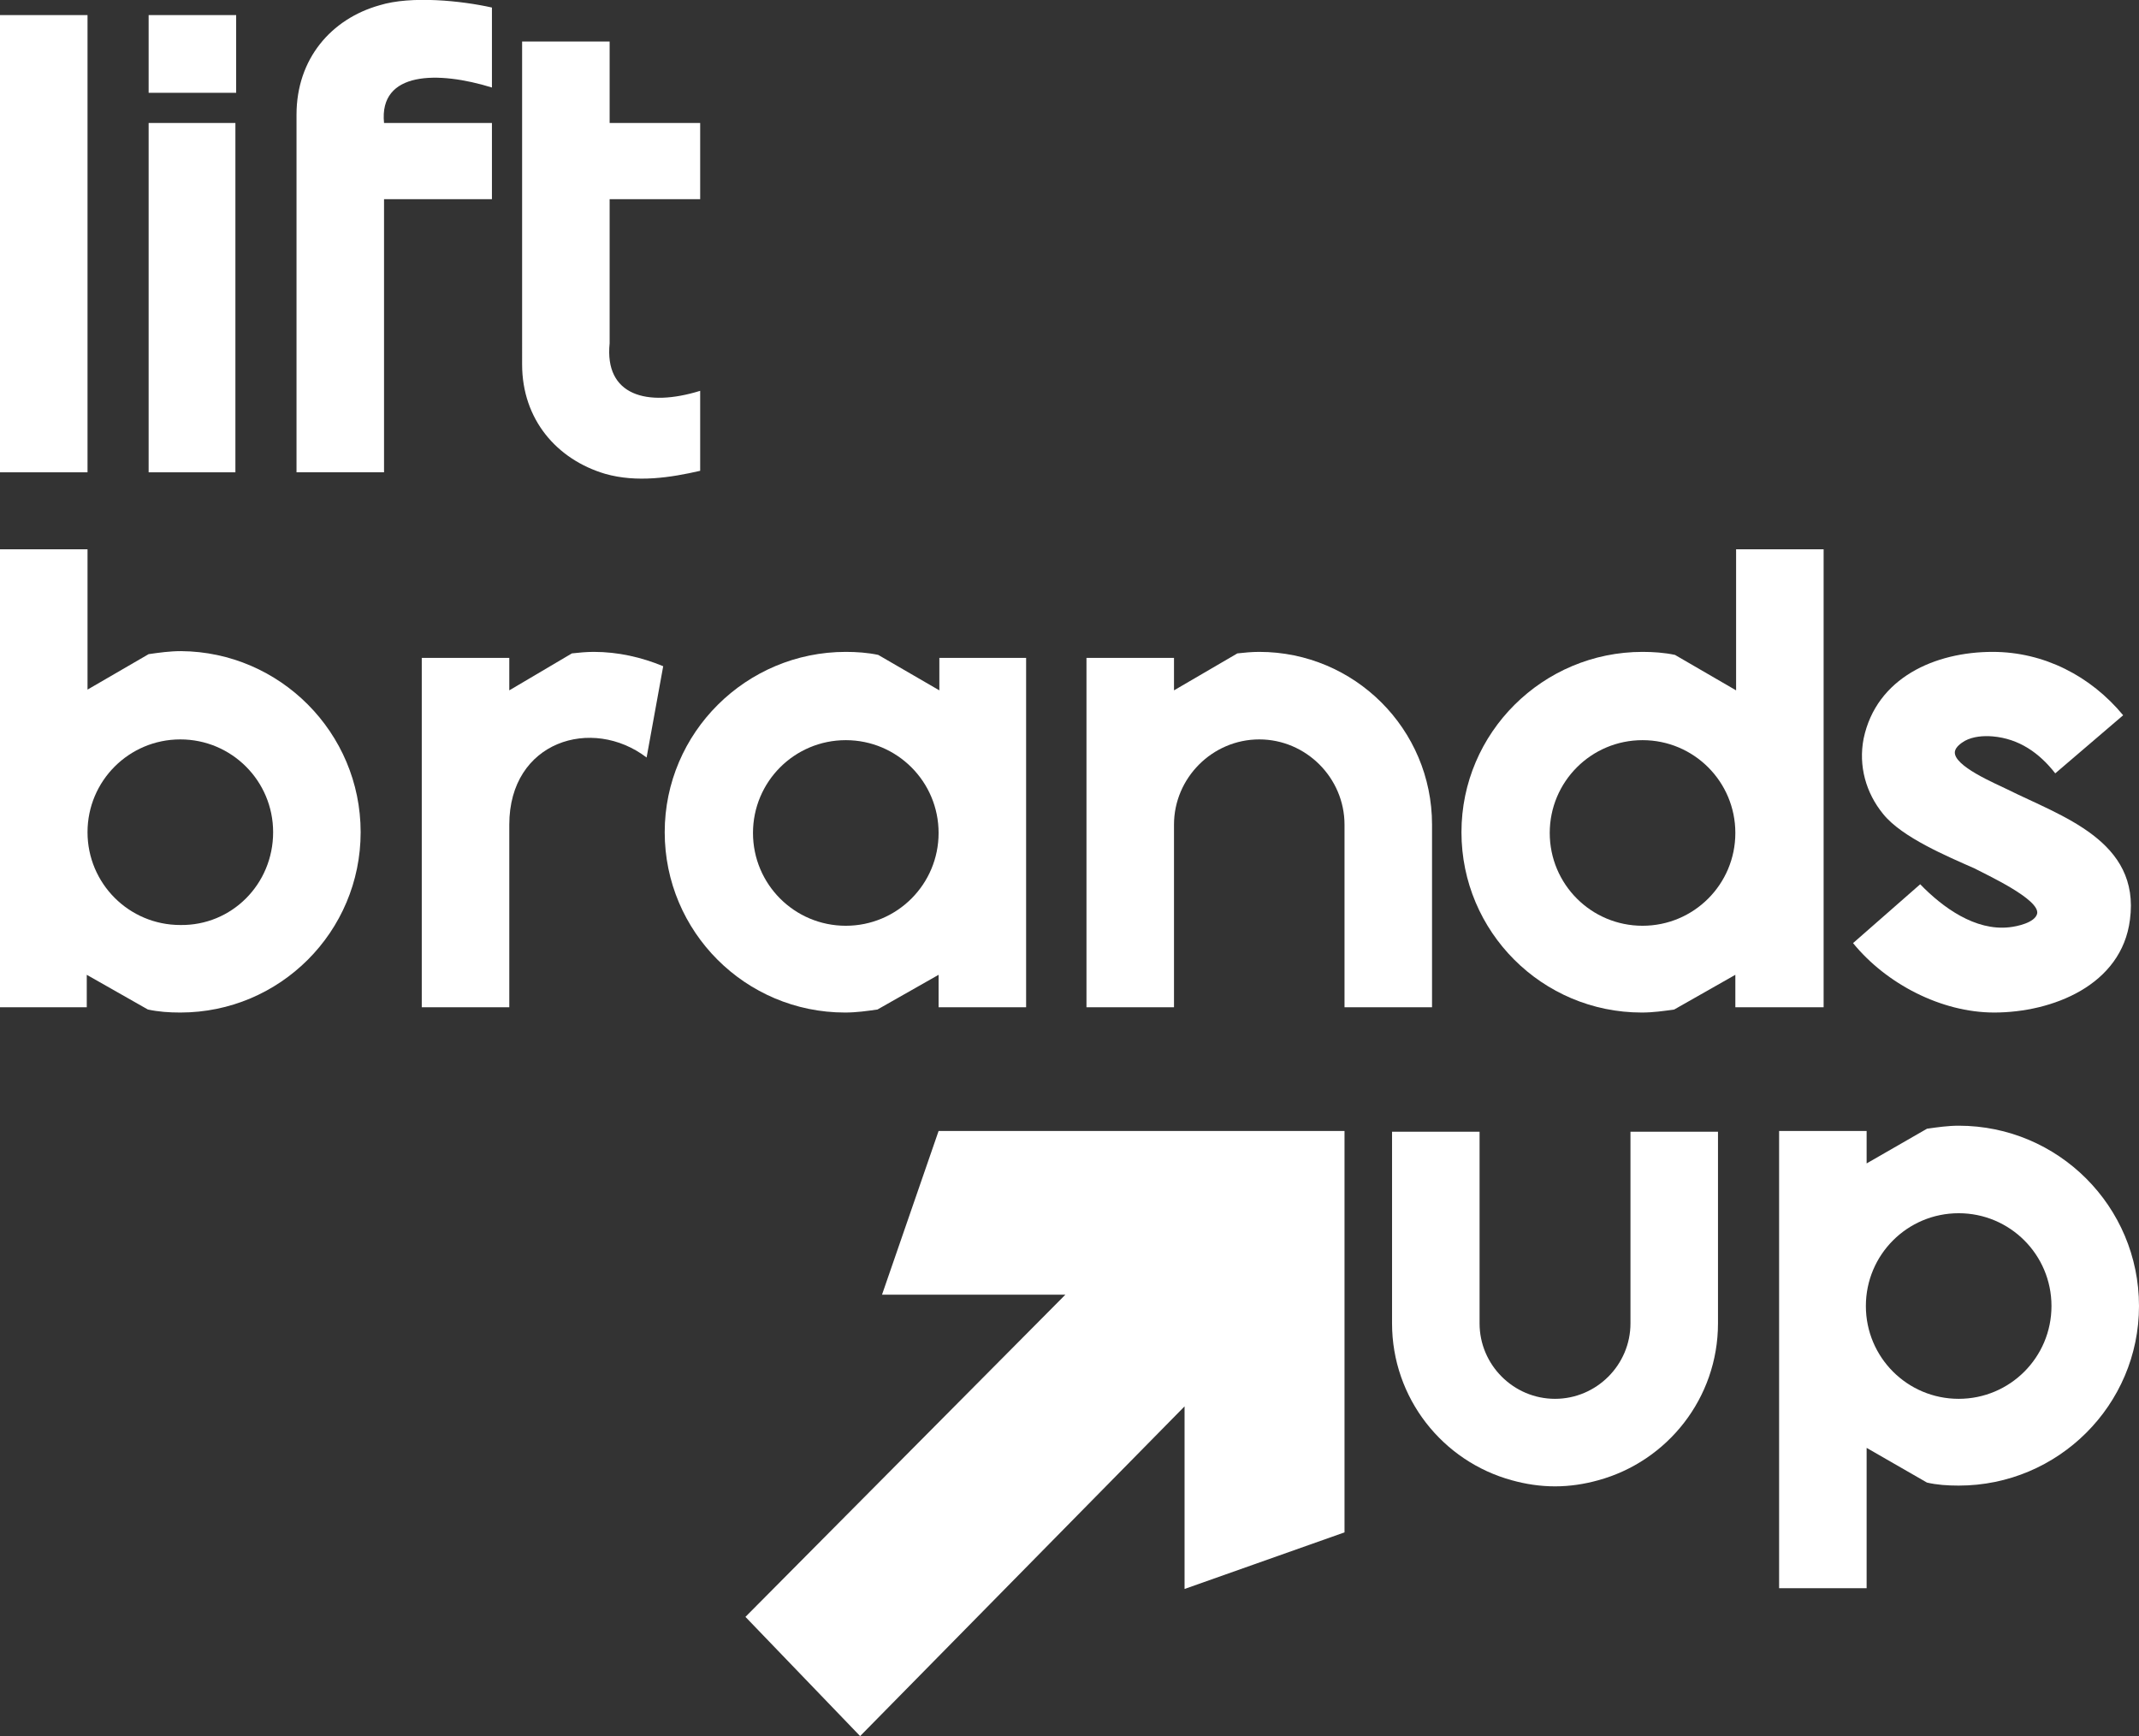 <?xml version="1.0" encoding="utf-8"?>
<!-- Generator: Adobe Illustrator 26.0.1, SVG Export Plug-In . SVG Version: 6.00 Build 0)  -->
<svg version="1.1" id="Ebene_1" xmlns="http://www.w3.org/2000/svg" xmlns:xlink="http://www.w3.org/1999/xlink" x="0px" y="0px"
	 viewBox="0 0 283.5 230.1" style="enable-background:new 0 0 283.5 230.1;" xml:space="preserve">
<rect x="0" y="0" width="283.5" height="230.1" fill="#333333" stroke="none"/>
<style type="text/css">
	.st0{fill:#FFFFFF;}
</style>
<g id="Ebene_1_00000126281001333303034230000008120088746036433809_">
</g>
<g id="Ebene_2_00000139267230223304239360000000080006859018910370_">
	<g>
		<polygon class="st0" points="116.9,171.6 141.2,171.6 98.8,214.3 114,230.1 157,186.4 157,210.6 178.2,203.1 178.2,149.9 
			124.4,149.9 		"/>
		<path class="st0" d="M0,62.6V2h11.6v60.6L0,62.6L0,62.6z"/>
		<path class="st0" d="M19.7,2h11.6v10.3H19.7V2z M31.2,16.3v46.3H19.7V16.3H31.2z"/>
		<path class="st0" d="M50.9,16.3h14.3v10.1H50.9v36.2H39.3V15.2c0-7.4,4.6-12.7,11-14.5C54.5-0.6,61.2,0.1,65.2,1v10.6
			C58.1,9.4,50.2,9.4,50.9,16.3z"/>
		<path class="st0" d="M92.8,51.8v10.6c-3.9,0.9-8.4,1.6-12.6,0.4c-6.4-1.9-11-7.2-11-14.5V5.5h11.6v10.8h12v10.1h-12v19.1
			C80.1,52.4,85.7,54,92.8,51.8z"/>
		<path class="st0" d="M47.8,110.3c0,13.2-10.7,23.9-23.9,23.9c-1.5,0-2.9-0.1-4.3-0.4l-8.1-4.6v4.3H0V72.8h11.6v18.6l8.1-4.7
			c1.4-0.2,2.8-0.4,4.3-0.4C37.1,86.4,47.8,97.1,47.8,110.3z M36.2,110.3c0-6.8-5.5-12.3-12.3-12.3s-12.3,5.5-12.3,12.3
			c0,6.8,5.5,12.3,12.3,12.3C30.7,122.7,36.2,117.2,36.2,110.3z"/>
		<path class="st0" d="M75.8,86.6c0.9-0.1,1.9-0.2,2.9-0.2c3.2,0,6.3,0.7,9.2,1.9l-2.2,12.1c-7.2-5.5-18.2-2.2-18.2,8.9v24.2H55.9
			V87.2h11.6v4.3L75.8,86.6z"/>
		<path class="st0" d="M112.1,86.4c1.4,0,2.9,0.1,4.3,0.4l8.1,4.7v-4.3H136v46.3h-11.6v-4.3l-8.1,4.6c-1.4,0.2-2.8,0.4-4.3,0.4
			c-13.2,0-23.9-10.7-23.9-23.9S98.9,86.4,112.1,86.4z M112.1,122.7c6.8,0,12.3-5.5,12.3-12.3c0-6.8-5.5-12.3-12.3-12.3
			c-6.8,0-12.3,5.5-12.3,12.3C99.8,117.2,105.3,122.7,112.1,122.7z"/>
		<path class="st0" d="M164,86.6c0.9-0.1,1.9-0.2,2.9-0.2c12.6,0,22.9,10.2,22.9,22.9v24.2h-11.6v-24.2c0-6.2-5.1-11.3-11.3-11.3
			c-6.2,0-11.3,5.1-11.3,11.3v24.2H144V87.2h11.6v4.3L164,86.6z"/>
		<path class="st0" d="M217.7,86.4c1.4,0,2.9,0.1,4.3,0.4l8.1,4.7V72.8h11.6v60.7H230v-4.3l-8.1,4.6c-1.4,0.2-2.8,0.4-4.3,0.4
			c-13.2,0-23.9-10.7-23.9-23.9S204.5,86.4,217.7,86.4z M217.7,122.7c6.8,0,12.3-5.5,12.3-12.3c0-6.8-5.5-12.3-12.3-12.3
			s-12.3,5.5-12.3,12.3C205.4,117.2,210.9,122.7,217.7,122.7z"/>
		<path class="st0" d="M261.7,115.1c-3.6-1.6-9.6-4.1-12.1-7.2c-2.3-2.8-3.3-6.4-2.6-10c1.7-8.1,9.5-11.5,17.1-11.5
			c6.8,0,13,3.2,17.3,8.4l-9,7.7c-2.1-2.7-4.8-4.6-8.3-4.9c-1.2-0.1-2.6,0-3.7,0.6c-0.5,0.3-1.2,0.8-1.3,1.4c-0.3,1.9,5.5,4.3,6.9,5
			c7.2,3.6,17.7,6.8,16.3,17.3c-1.1,8.7-10.3,12.3-18,12.3c-7,0-14.3-3.8-18.7-9.2l8.9-7.8c3,3.1,7.3,6.2,11.8,5.7
			c1-0.1,3.4-0.6,3.7-1.8C270.4,119.2,263.2,115.9,261.7,115.1z"/>
		<path class="st0" d="M196.1,175.4c0,5.5,4.5,10,10,10s10-4.5,10-10v-25.4h11.6v25.4c0,9.9-6.7,18.3-15.9,20.8
			c-1.8,0.5-3.7,0.8-5.7,0.8s-3.9-0.3-5.7-0.8c-9.2-2.5-15.9-10.9-15.9-20.8v-25.4h11.6v8.7L196.1,175.4L196.1,175.4z"/>
		<path class="st0" d="M259.6,196.9c-1.5,0-2.9-0.1-4.2-0.4l-8-4.6v18.6h-11.6v-60.6h11.6v4.3l8-4.6c1.4-0.2,2.8-0.4,4.2-0.4
			c13.2,0,23.9,10.7,23.9,23.9C283.5,186.2,272.8,196.9,259.6,196.9z M259.6,160.8c-6.8,0-12.3,5.5-12.3,12.3
			c0,6.8,5.5,12.3,12.3,12.3c6.8,0,12.3-5.5,12.3-12.3C271.9,166.3,266.4,160.8,259.6,160.8z"/>
	</g>
</g>
</svg>
